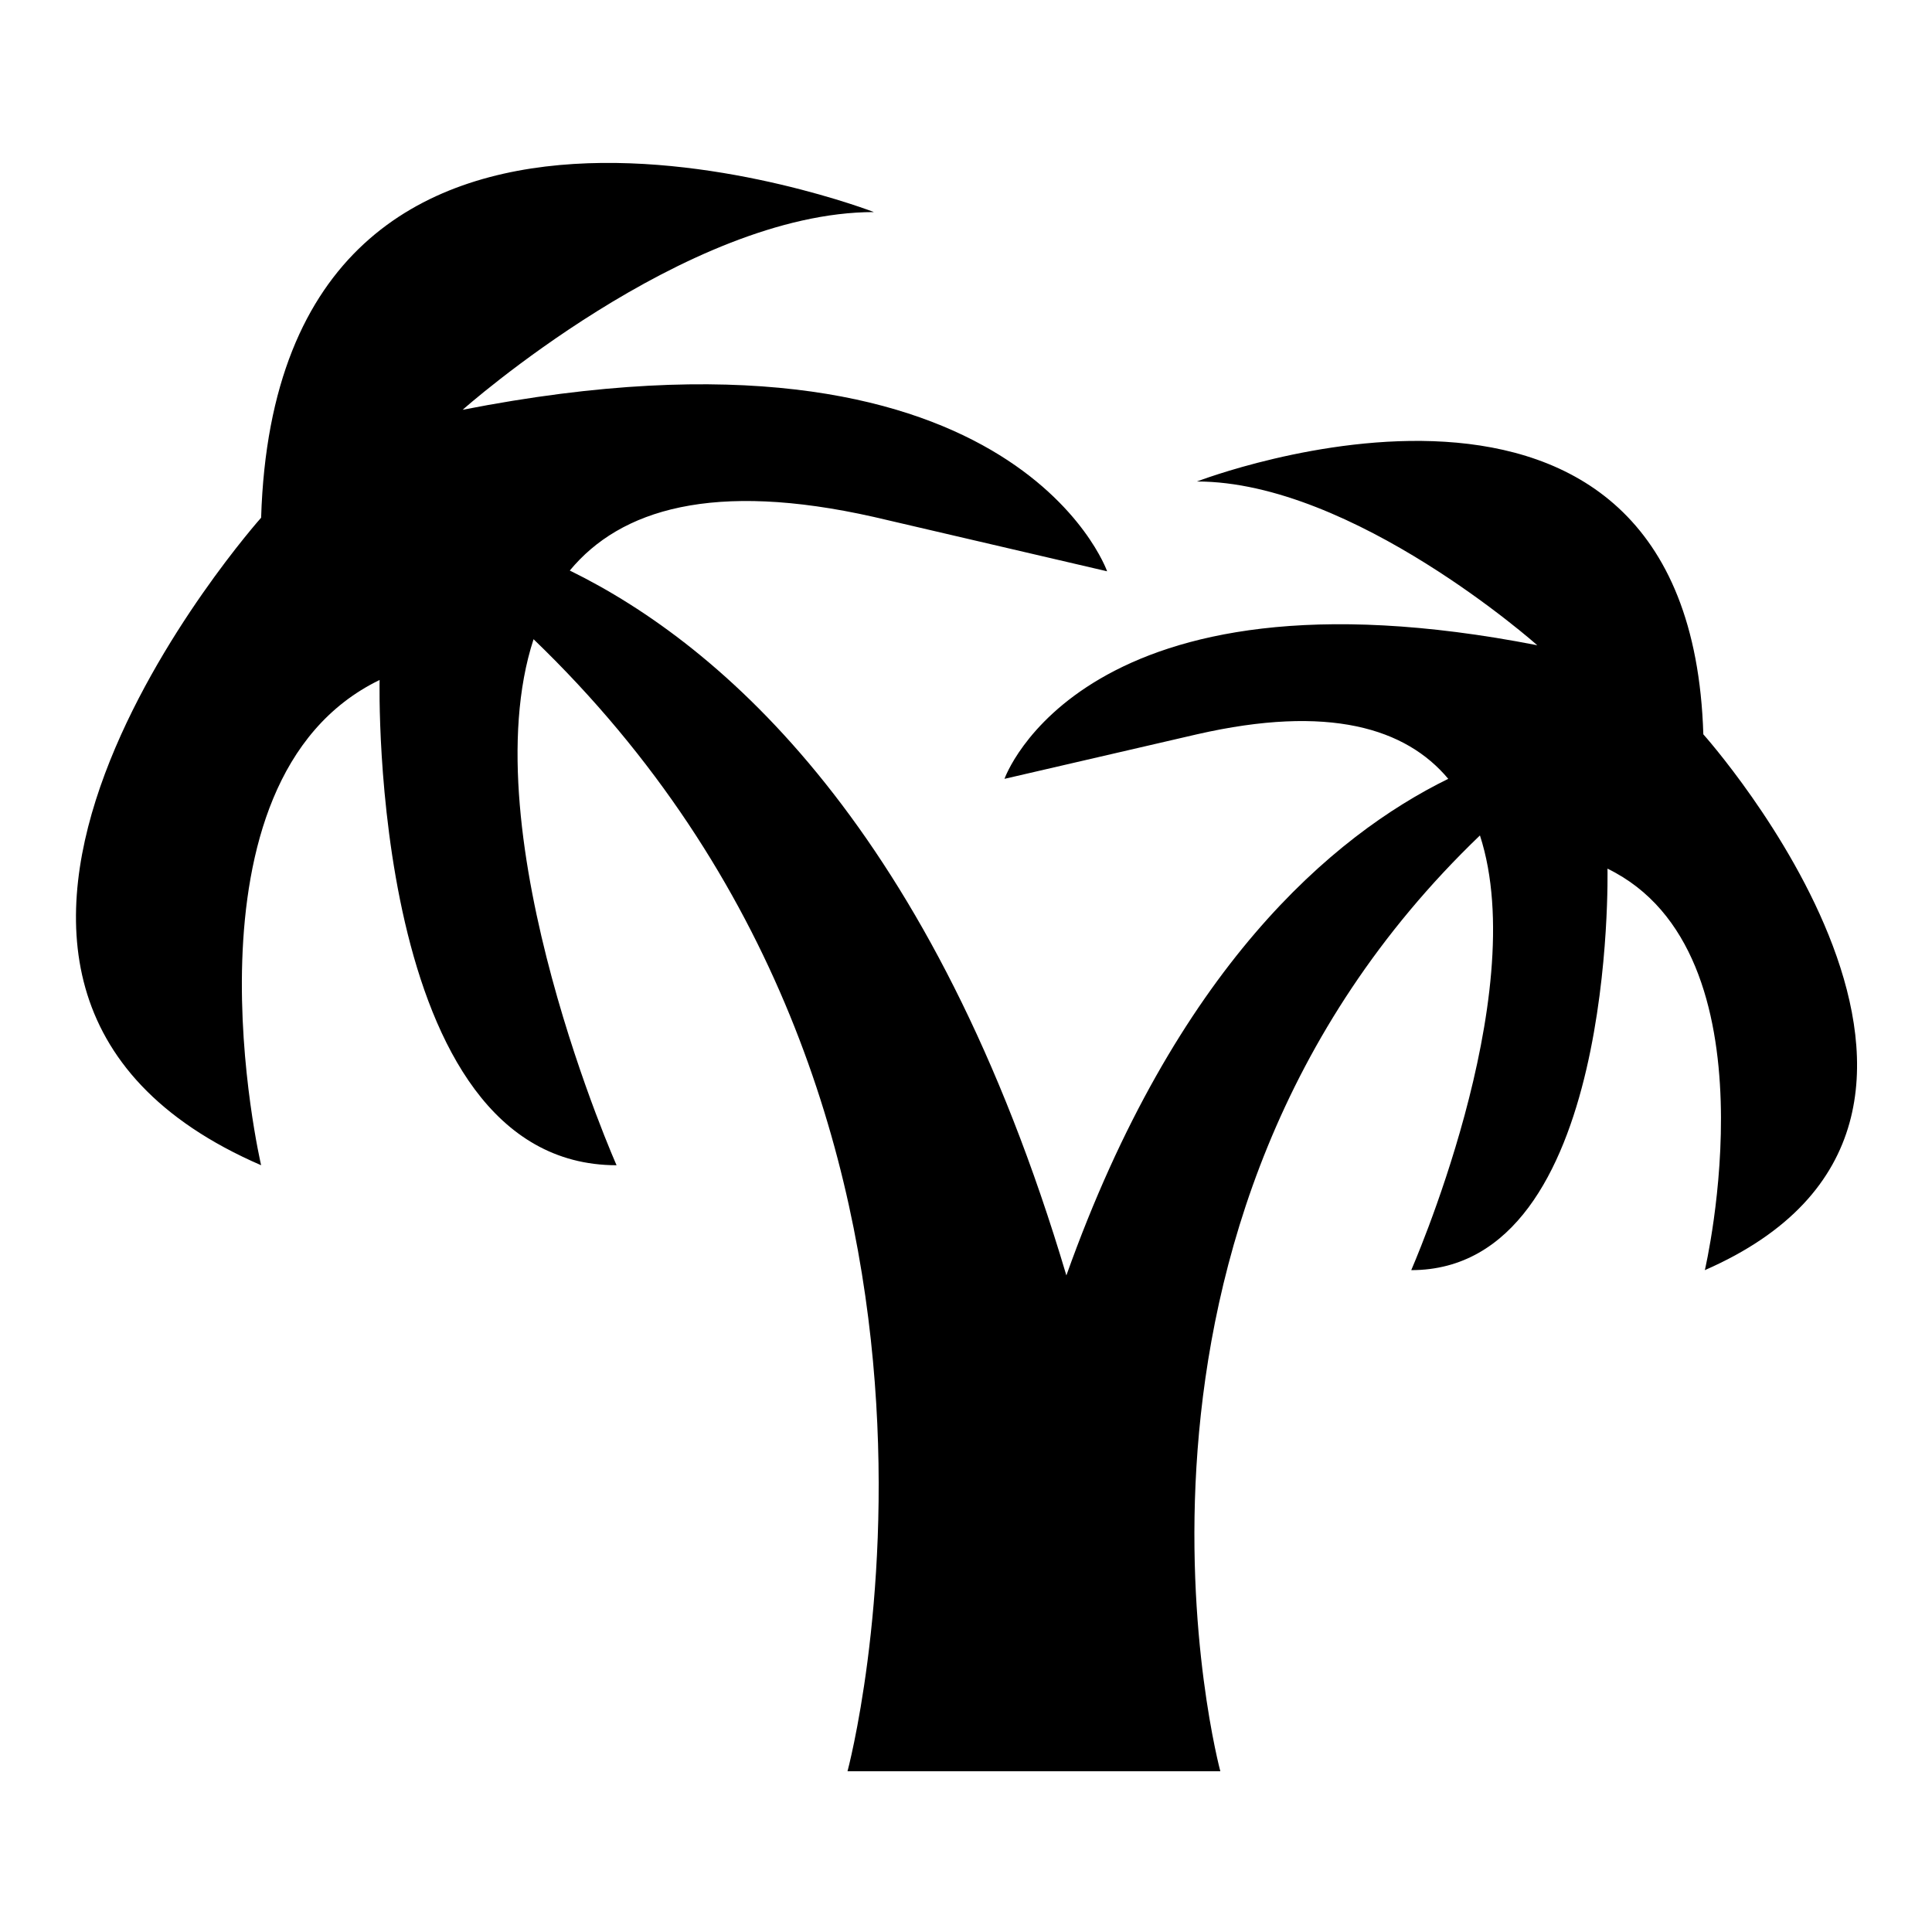 <?xml version="1.0" encoding="utf-8"?>
<!-- Svg Vector Icons : http://www.onlinewebfonts.com/icon -->
<!DOCTYPE svg PUBLIC "-//W3C//DTD SVG 1.1//EN" "http://www.w3.org/Graphics/SVG/1.1/DTD/svg11.dtd">
<svg version="1.1" xmlns="http://www.w3.org/2000/svg" xmlns:xlink="http://www.w3.org/1999/xlink" x="0px" y="0px" viewBox="0 0 256 256" enable-background="new 0 0 256 256" xml:space="preserve">
<g><g><g><path fill="#000000" d="M225.7,97.3c-1.8-58.7-67.1-33.5-67.1-33.5c20.7,0,45.1,21.7,45.1,21.7c-60.3-11.8-70.6,17.7-70.6,17.7l25.5-5.9c17.5-4,27.7-0.8,33.3,5.9c-15.3,7.5-36.1,25.1-50.6,65.8c-17.6-59.2-45.6-83.5-65.8-93.4c6.7-8.1,19-11.9,40.3-7.1l30.9,7.2c0,0-12.5-35.7-85.4-21.4c0,0,29.5-26.2,54.5-26.2c0,0-79-30.5-81.2,40.5c0,0-55.2,61.9,0,85.8c0,0-11.9-50.9,15.7-64.3c0,0-1.5,64.3,31.4,64.3c0.3,0.7-19.5-43.7-11-69.7c65.1,62.6,41.6,150,41.6,150h14.8h27.1h7.5c0,0-19.5-72.3,34.4-124c7,21.5-9.4,58.2-9.1,57.6c27.2,0,26-53.2,26-53.2c22.8,11.1,12.9,53.2,12.9,53.2C271.4,148.4,225.7,97.3,225.7,97.3z"/></g><g></g><g></g><g></g><g></g><g></g><g></g><g></g><g></g><g></g><g></g><g></g><g></g><g></g><g></g><g></g></g></g>
</svg>